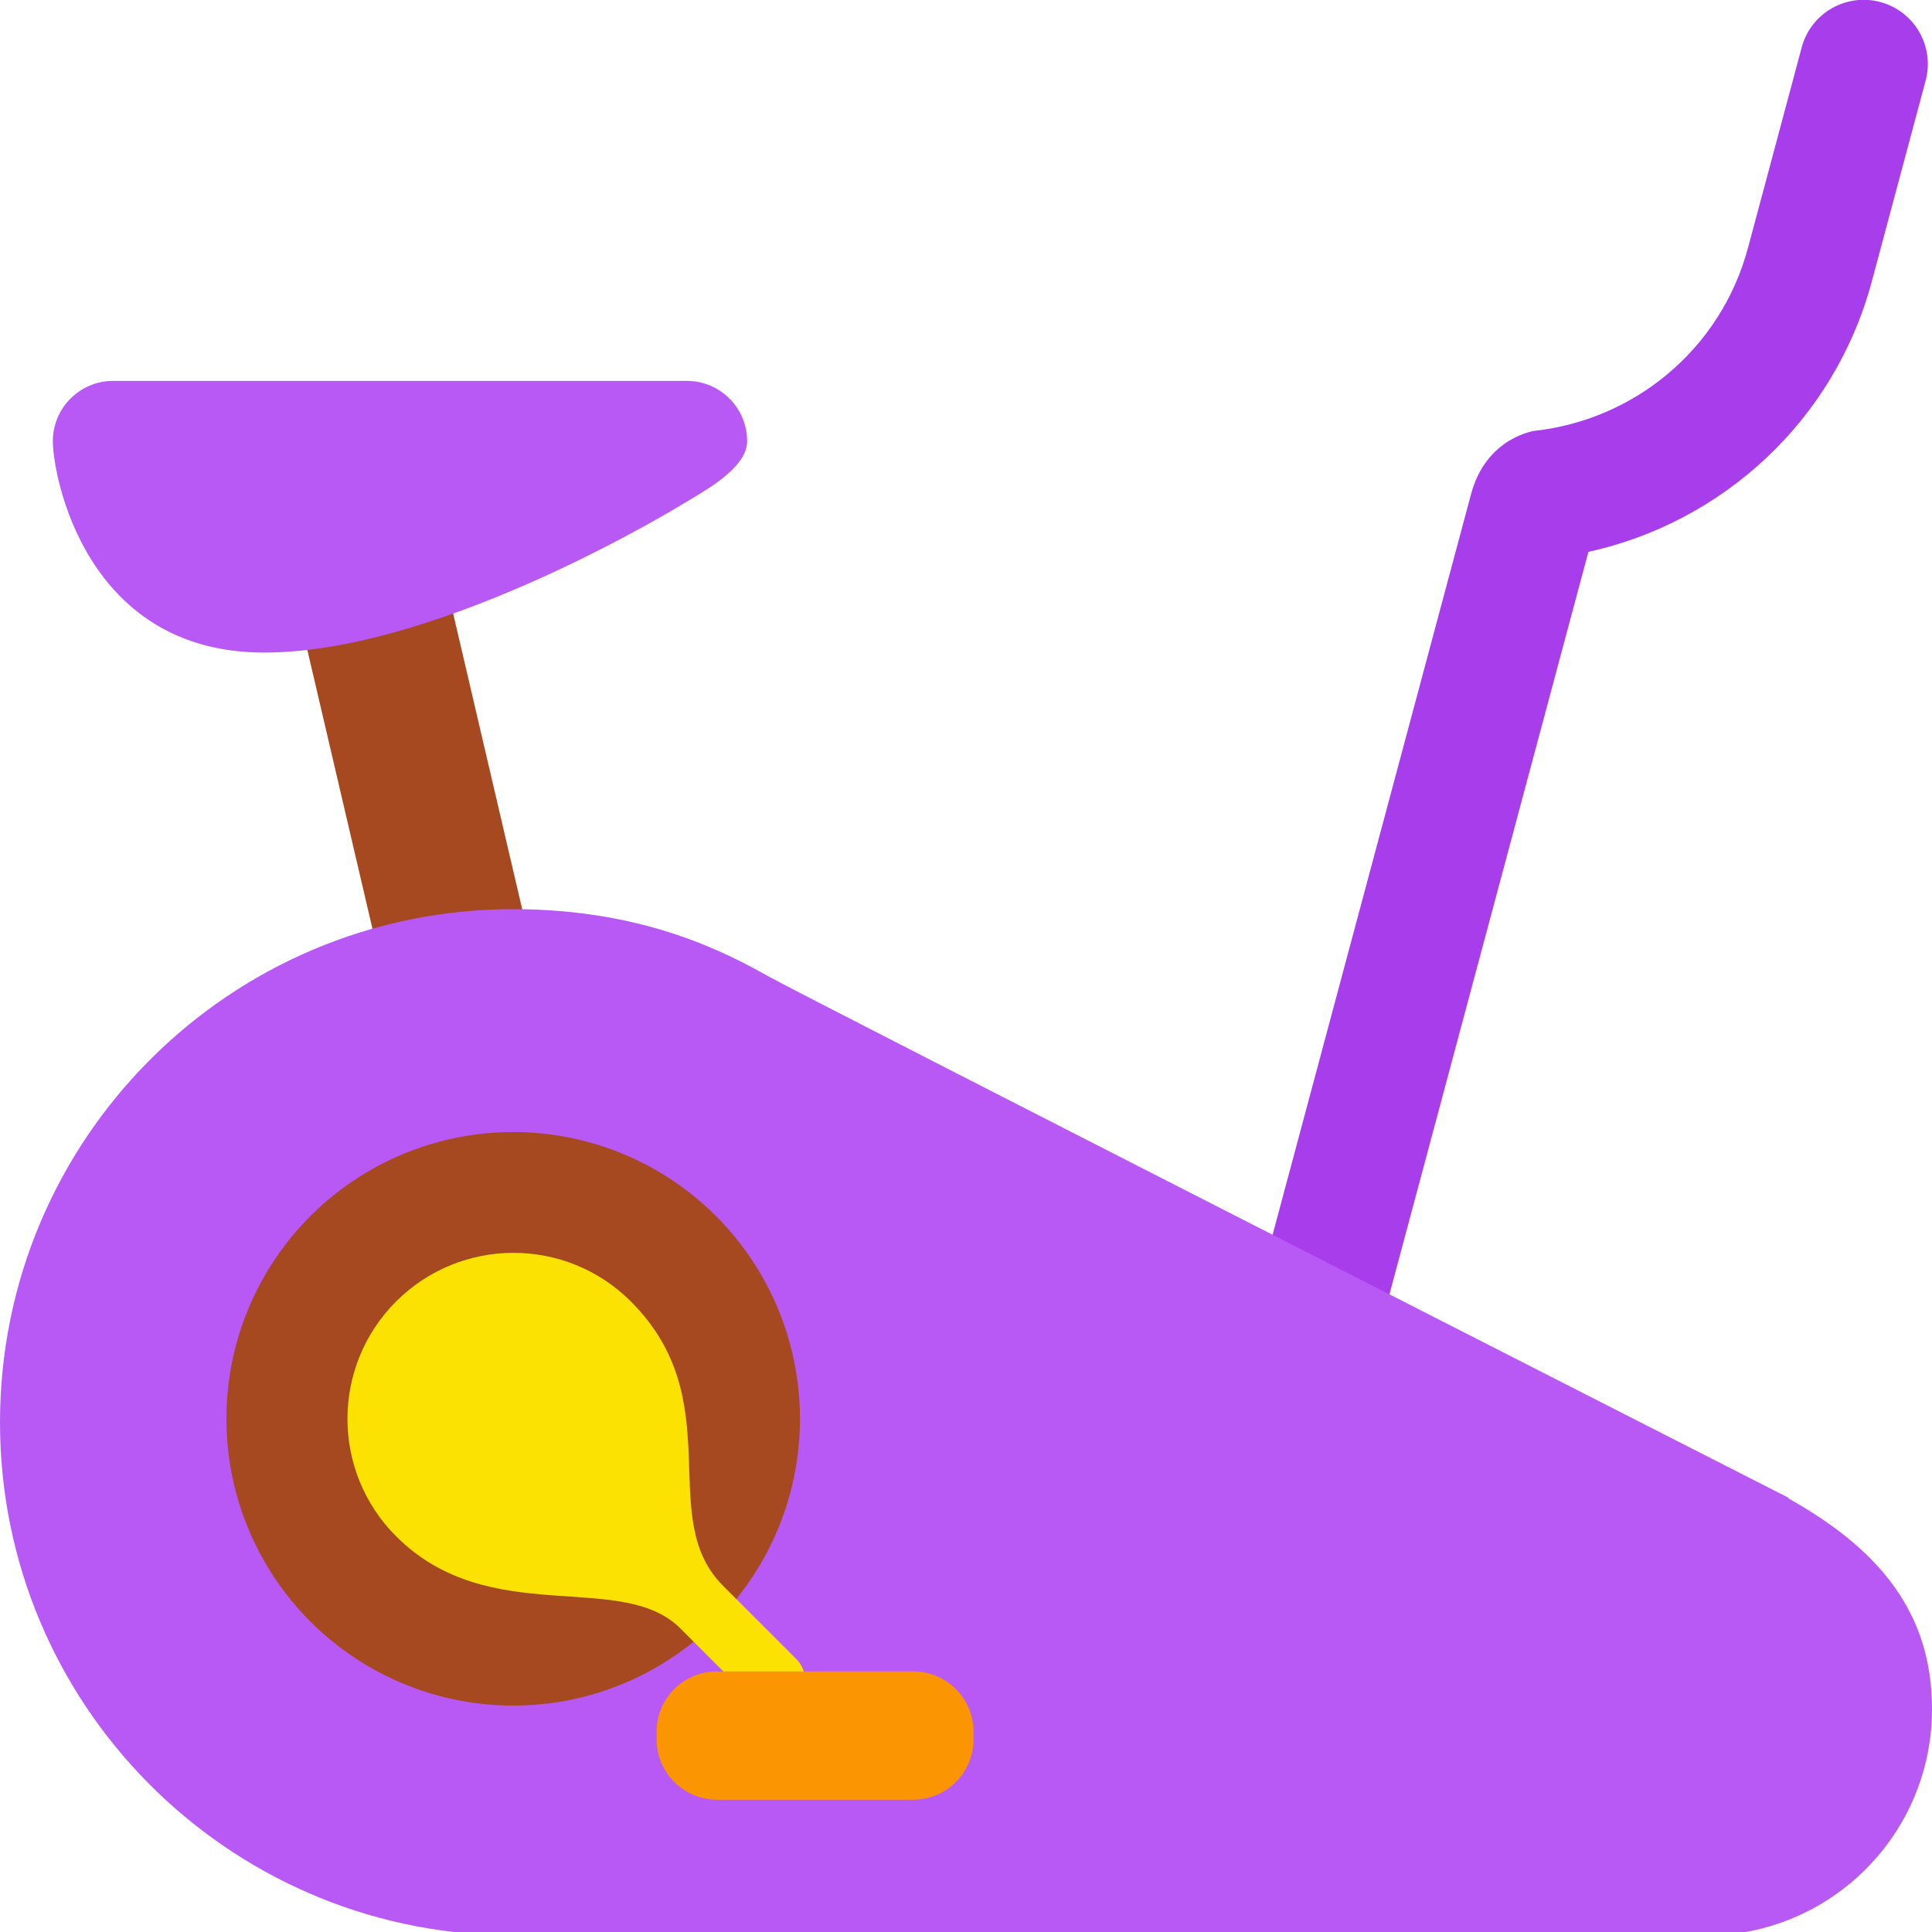 <?xml version="1.0" encoding="utf-8"?>
<svg width="800px" height="800px" viewBox="0 0 256 256" xmlns="http://www.w3.org/2000/svg" xmlns:xlink="http://www.w3.org/1999/xlink" preserveAspectRatio="xMidYMid">
  <defs>
    <style>
      .cls-3 {
        fill: #a74920;
      }
      .cls-4 {
        fill: #a83dec;
      }
      .cls-5 {
        fill: #b858f5;
      }
      .cls-8 {
        fill: #fce202;
      }
      .cls-9 {
        fill: #fc9502;
      }
    </style>
  </defs>
  <g id="exercise_bike">
    <path d="M40.395,84.708 C40.395,84.708 59.816,80.308 59.816,80.308 C59.816,80.308 69.604,122.229 69.604,122.229 C69.604,122.229 50.183,126.629 50.183,126.629 C50.183,126.629 40.395,84.708 40.395,84.708 Z" id="path-1" class="cls-3" fill-rule="evenodd"/>
    <path d="M248.038,37.241 C243.038,55.901 228.116,69.239 210.470,73.126 C210.470,73.126 181.065,182.869 181.065,182.869 C181.065,182.869 164.644,178.470 164.644,178.470 C164.644,178.470 194.926,65.456 194.926,65.456 C196.947,57.912 203.382,57.081 203.382,57.081 C216.493,55.624 227.997,46.352 231.618,32.841 C231.618,32.841 238.735,6.278 238.735,6.278 C239.950,1.744 244.611,-0.947 249.145,0.268 C253.680,1.483 256.371,6.144 255.156,10.678 C255.156,10.678 248.038,37.241 248.038,37.241 Z" id="path-2" class="cls-4" fill-rule="evenodd"/>
    <path d="M15.000,50.469 C15.000,50.469 91.000,50.469 91.000,50.469 C95.418,50.469 99.000,54.050 99.000,58.469 C99.000,61.687 94.418,64.469 91.000,66.469 C91.000,66.469 58.800,86.469 35.000,86.469 C11.200,86.469 7.000,62.887 7.000,58.469 C7.000,54.050 10.582,50.469 15.000,50.469 Z" id="path-3" class="cls-5" fill-rule="evenodd"/>
    <path d="M256.000,226.469 C256.000,243.037 242.568,256.469 226.000,256.469 C226.000,256.469 67.000,256.469 67.000,256.469 C67.000,256.469 67.007,256.443 67.007,256.443 C29.911,255.910 -0.000,225.691 -0.000,188.469 C-0.000,150.913 30.445,120.469 68.000,120.469 C85.733,120.469 96.600,126.469 102.000,129.469 C107.400,132.469 237.000,198.469 237.000,198.469 C237.000,198.469 236.984,198.553 236.984,198.553 C249.117,205.337 256.000,213.779 256.000,226.469 Z" id="path-4" class="cls-5" fill-rule="evenodd"/>
    <circle id="circle-1" class="cls-3" cx="68" cy="188" r="38"/>
    <path d="M83.596,172.452 C75.005,163.861 61.075,163.861 52.483,172.452 C43.892,181.044 43.892,194.973 52.483,203.565 C64.862,215.944 82.327,207.953 90.137,215.762 C94.830,220.456 99.860,225.485 99.860,225.485 C102.637,228.263 105.516,225.485 105.516,225.485 C107.078,223.923 107.078,221.390 105.516,219.828 C105.516,219.828 100.487,214.799 95.794,210.106 C86.740,201.052 96.818,185.674 83.596,172.452 Z" id="path-5" class="cls-8" fill-rule="evenodd"/>
    <path d="M95.000,221.469 C95.000,221.469 121.000,221.469 121.000,221.469 C125.418,221.469 129.000,225.050 129.000,229.469 C129.000,229.469 129.000,230.469 129.000,230.469 C129.000,234.887 125.418,238.469 121.000,238.469 C121.000,238.469 95.000,238.469 95.000,238.469 C90.582,238.469 87.000,234.887 87.000,230.469 C87.000,230.469 87.000,229.469 87.000,229.469 C87.000,225.050 90.582,221.469 95.000,221.469 Z" id="path-6" class="cls-9" fill-rule="evenodd"/>
  </g>
</svg>